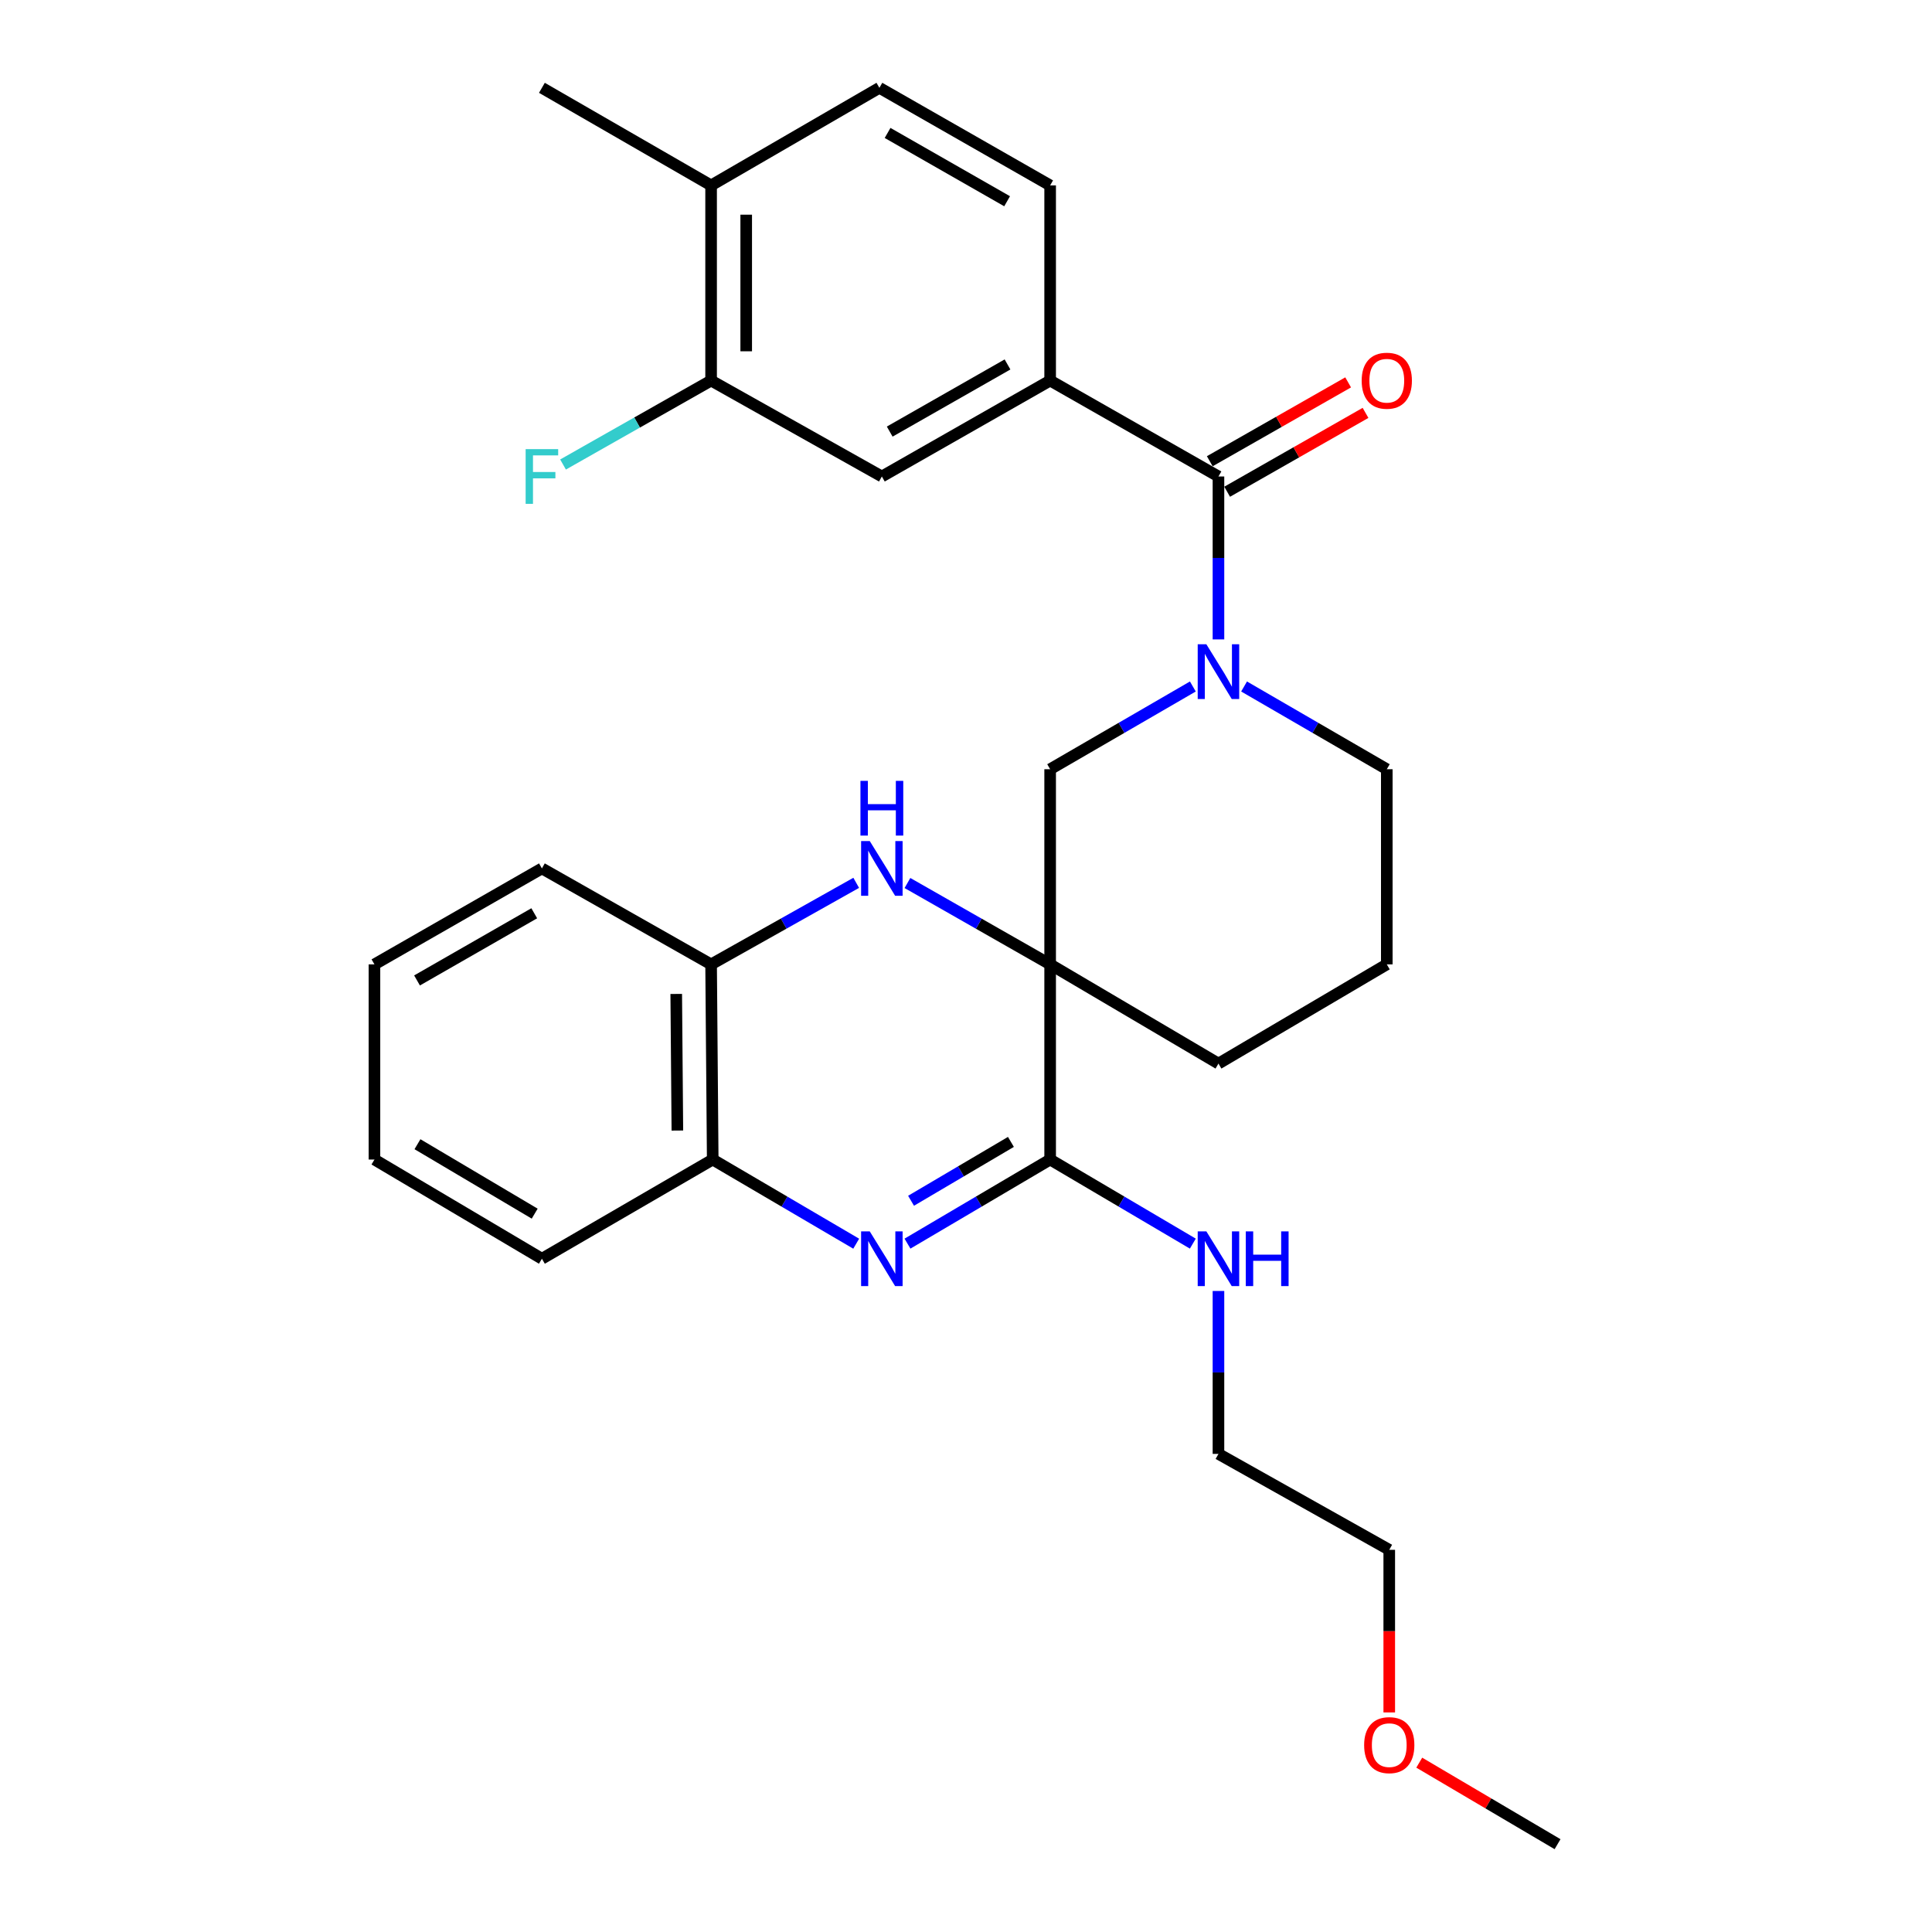 <?xml version='1.0' encoding='iso-8859-1'?>
<svg version='1.1' baseProfile='full'
              xmlns='http://www.w3.org/2000/svg'
                      xmlns:rdkit='http://www.rdkit.org/xml'
                      xmlns:xlink='http://www.w3.org/1999/xlink'
                  xml:space='preserve'
width='1000px' height='1000px' viewBox='0 0 1000 1000'>
<!-- END OF HEADER -->
<rect style='opacity:1.0;fill:#FFFFFF;stroke:none' width='1000' height='1000' x='0' y='0'> </rect>
<path class='bond-1' d='M 543.554,499.162 L 543.554,600.173' style='fill:none;fill-rule:evenodd;stroke:#000000;stroke-width:6px;stroke-linecap:butt;stroke-linejoin:miter;stroke-opacity:1' />
<path class='bond-2' d='M 543.554,499.162 L 506.623,478.103' style='fill:none;fill-rule:evenodd;stroke:#000000;stroke-width:6px;stroke-linecap:butt;stroke-linejoin:miter;stroke-opacity:1' />
<path class='bond-2' d='M 506.623,478.103 L 469.692,457.043' style='fill:none;fill-rule:evenodd;stroke:#0000FF;stroke-width:6px;stroke-linecap:butt;stroke-linejoin:miter;stroke-opacity:1' />
<path class='bond-5' d='M 543.554,499.162 L 543.554,398.151' style='fill:none;fill-rule:evenodd;stroke:#000000;stroke-width:6px;stroke-linecap:butt;stroke-linejoin:miter;stroke-opacity:1' />
<path class='bond-16' d='M 543.554,499.162 L 630.673,550.511' style='fill:none;fill-rule:evenodd;stroke:#000000;stroke-width:6px;stroke-linecap:butt;stroke-linejoin:miter;stroke-opacity:1' />
<path class='bond-0' d='M 469.713,643.701 L 506.634,621.937' style='fill:none;fill-rule:evenodd;stroke:#0000FF;stroke-width:6px;stroke-linecap:butt;stroke-linejoin:miter;stroke-opacity:1' />
<path class='bond-0' d='M 506.634,621.937 L 543.554,600.173' style='fill:none;fill-rule:evenodd;stroke:#000000;stroke-width:6px;stroke-linecap:butt;stroke-linejoin:miter;stroke-opacity:1' />
<path class='bond-0' d='M 471.561,621.516 L 497.405,606.282' style='fill:none;fill-rule:evenodd;stroke:#0000FF;stroke-width:6px;stroke-linecap:butt;stroke-linejoin:miter;stroke-opacity:1' />
<path class='bond-0' d='M 497.405,606.282 L 523.25,591.047' style='fill:none;fill-rule:evenodd;stroke:#000000;stroke-width:6px;stroke-linecap:butt;stroke-linejoin:miter;stroke-opacity:1' />
<path class='bond-30' d='M 443.168,643.734 L 406.035,621.954' style='fill:none;fill-rule:evenodd;stroke:#0000FF;stroke-width:6px;stroke-linecap:butt;stroke-linejoin:miter;stroke-opacity:1' />
<path class='bond-30' d='M 406.035,621.954 L 368.902,600.173' style='fill:none;fill-rule:evenodd;stroke:#000000;stroke-width:6px;stroke-linecap:butt;stroke-linejoin:miter;stroke-opacity:1' />
<path class='bond-14' d='M 543.554,600.173 L 580.48,621.937' style='fill:none;fill-rule:evenodd;stroke:#000000;stroke-width:6px;stroke-linecap:butt;stroke-linejoin:miter;stroke-opacity:1' />
<path class='bond-14' d='M 580.48,621.937 L 617.405,643.702' style='fill:none;fill-rule:evenodd;stroke:#0000FF;stroke-width:6px;stroke-linecap:butt;stroke-linejoin:miter;stroke-opacity:1' />
<path class='bond-8' d='M 443.171,456.95 L 405.618,478.056' style='fill:none;fill-rule:evenodd;stroke:#0000FF;stroke-width:6px;stroke-linecap:butt;stroke-linejoin:miter;stroke-opacity:1' />
<path class='bond-8' d='M 405.618,478.056 L 368.065,499.162' style='fill:none;fill-rule:evenodd;stroke:#000000;stroke-width:6px;stroke-linecap:butt;stroke-linejoin:miter;stroke-opacity:1' />
<path class='bond-3' d='M 617.416,355.327 L 580.485,376.739' style='fill:none;fill-rule:evenodd;stroke:#0000FF;stroke-width:6px;stroke-linecap:butt;stroke-linejoin:miter;stroke-opacity:1' />
<path class='bond-3' d='M 580.485,376.739 L 543.554,398.151' style='fill:none;fill-rule:evenodd;stroke:#000000;stroke-width:6px;stroke-linecap:butt;stroke-linejoin:miter;stroke-opacity:1' />
<path class='bond-4' d='M 630.673,330.955 L 630.673,288.792' style='fill:none;fill-rule:evenodd;stroke:#0000FF;stroke-width:6px;stroke-linecap:butt;stroke-linejoin:miter;stroke-opacity:1' />
<path class='bond-4' d='M 630.673,288.792 L 630.673,246.629' style='fill:none;fill-rule:evenodd;stroke:#000000;stroke-width:6px;stroke-linecap:butt;stroke-linejoin:miter;stroke-opacity:1' />
<path class='bond-29' d='M 643.931,355.326 L 680.867,376.738' style='fill:none;fill-rule:evenodd;stroke:#0000FF;stroke-width:6px;stroke-linecap:butt;stroke-linejoin:miter;stroke-opacity:1' />
<path class='bond-29' d='M 680.867,376.738 L 717.803,398.151' style='fill:none;fill-rule:evenodd;stroke:#000000;stroke-width:6px;stroke-linecap:butt;stroke-linejoin:miter;stroke-opacity:1' />
<path class='bond-6' d='M 630.673,246.629 L 543.554,196.976' style='fill:none;fill-rule:evenodd;stroke:#000000;stroke-width:6px;stroke-linecap:butt;stroke-linejoin:miter;stroke-opacity:1' />
<path class='bond-11' d='M 635.172,254.523 L 670.983,234.116' style='fill:none;fill-rule:evenodd;stroke:#000000;stroke-width:6px;stroke-linecap:butt;stroke-linejoin:miter;stroke-opacity:1' />
<path class='bond-11' d='M 670.983,234.116 L 706.794,213.708' style='fill:none;fill-rule:evenodd;stroke:#FF0000;stroke-width:6px;stroke-linecap:butt;stroke-linejoin:miter;stroke-opacity:1' />
<path class='bond-11' d='M 626.175,238.734 L 661.986,218.327' style='fill:none;fill-rule:evenodd;stroke:#000000;stroke-width:6px;stroke-linecap:butt;stroke-linejoin:miter;stroke-opacity:1' />
<path class='bond-11' d='M 661.986,218.327 L 697.797,197.919' style='fill:none;fill-rule:evenodd;stroke:#FF0000;stroke-width:6px;stroke-linecap:butt;stroke-linejoin:miter;stroke-opacity:1' />
<path class='bond-9' d='M 543.554,196.976 L 456.446,246.629' style='fill:none;fill-rule:evenodd;stroke:#000000;stroke-width:6px;stroke-linecap:butt;stroke-linejoin:miter;stroke-opacity:1' />
<path class='bond-9' d='M 521.489,188.636 L 460.513,223.393' style='fill:none;fill-rule:evenodd;stroke:#000000;stroke-width:6px;stroke-linecap:butt;stroke-linejoin:miter;stroke-opacity:1' />
<path class='bond-13' d='M 543.554,196.976 L 543.554,95.965' style='fill:none;fill-rule:evenodd;stroke:#000000;stroke-width:6px;stroke-linecap:butt;stroke-linejoin:miter;stroke-opacity:1' />
<path class='bond-7' d='M 368.902,600.173 L 368.065,499.162' style='fill:none;fill-rule:evenodd;stroke:#000000;stroke-width:6px;stroke-linecap:butt;stroke-linejoin:miter;stroke-opacity:1' />
<path class='bond-7' d='M 350.604,585.172 L 350.018,514.464' style='fill:none;fill-rule:evenodd;stroke:#000000;stroke-width:6px;stroke-linecap:butt;stroke-linejoin:miter;stroke-opacity:1' />
<path class='bond-20' d='M 368.902,600.173 L 280.491,651.522' style='fill:none;fill-rule:evenodd;stroke:#000000;stroke-width:6px;stroke-linecap:butt;stroke-linejoin:miter;stroke-opacity:1' />
<path class='bond-21' d='M 368.065,499.162 L 280.491,449.489' style='fill:none;fill-rule:evenodd;stroke:#000000;stroke-width:6px;stroke-linecap:butt;stroke-linejoin:miter;stroke-opacity:1' />
<path class='bond-10' d='M 456.446,246.629 L 368.065,196.976' style='fill:none;fill-rule:evenodd;stroke:#000000;stroke-width:6px;stroke-linecap:butt;stroke-linejoin:miter;stroke-opacity:1' />
<path class='bond-17' d='M 368.065,196.976 L 329.746,218.702' style='fill:none;fill-rule:evenodd;stroke:#000000;stroke-width:6px;stroke-linecap:butt;stroke-linejoin:miter;stroke-opacity:1' />
<path class='bond-17' d='M 329.746,218.702 L 291.428,240.428' style='fill:none;fill-rule:evenodd;stroke:#33CCCC;stroke-width:6px;stroke-linecap:butt;stroke-linejoin:miter;stroke-opacity:1' />
<path class='bond-32' d='M 368.065,196.976 L 368.065,95.965' style='fill:none;fill-rule:evenodd;stroke:#000000;stroke-width:6px;stroke-linecap:butt;stroke-linejoin:miter;stroke-opacity:1' />
<path class='bond-32' d='M 386.237,181.825 L 386.237,111.117' style='fill:none;fill-rule:evenodd;stroke:#000000;stroke-width:6px;stroke-linecap:butt;stroke-linejoin:miter;stroke-opacity:1' />
<path class='bond-12' d='M 368.065,95.965 L 455.173,45.455' style='fill:none;fill-rule:evenodd;stroke:#000000;stroke-width:6px;stroke-linecap:butt;stroke-linejoin:miter;stroke-opacity:1' />
<path class='bond-23' d='M 368.065,95.965 L 280.491,45.455' style='fill:none;fill-rule:evenodd;stroke:#000000;stroke-width:6px;stroke-linecap:butt;stroke-linejoin:miter;stroke-opacity:1' />
<path class='bond-15' d='M 543.554,95.965 L 455.173,45.455' style='fill:none;fill-rule:evenodd;stroke:#000000;stroke-width:6px;stroke-linecap:butt;stroke-linejoin:miter;stroke-opacity:1' />
<path class='bond-15' d='M 521.28,104.167 L 459.413,68.809' style='fill:none;fill-rule:evenodd;stroke:#000000;stroke-width:6px;stroke-linecap:butt;stroke-linejoin:miter;stroke-opacity:1' />
<path class='bond-24' d='M 630.673,668.207 L 630.673,710.37' style='fill:none;fill-rule:evenodd;stroke:#0000FF;stroke-width:6px;stroke-linecap:butt;stroke-linejoin:miter;stroke-opacity:1' />
<path class='bond-24' d='M 630.673,710.37 L 630.673,752.533' style='fill:none;fill-rule:evenodd;stroke:#000000;stroke-width:6px;stroke-linecap:butt;stroke-linejoin:miter;stroke-opacity:1' />
<path class='bond-19' d='M 630.673,550.511 L 717.803,499.162' style='fill:none;fill-rule:evenodd;stroke:#000000;stroke-width:6px;stroke-linecap:butt;stroke-linejoin:miter;stroke-opacity:1' />
<path class='bond-18' d='M 717.803,398.151 L 717.803,499.162' style='fill:none;fill-rule:evenodd;stroke:#000000;stroke-width:6px;stroke-linecap:butt;stroke-linejoin:miter;stroke-opacity:1' />
<path class='bond-31' d='M 280.491,651.522 L 193.816,600.173' style='fill:none;fill-rule:evenodd;stroke:#000000;stroke-width:6px;stroke-linecap:butt;stroke-linejoin:miter;stroke-opacity:1' />
<path class='bond-31' d='M 276.753,628.184 L 216.08,592.24' style='fill:none;fill-rule:evenodd;stroke:#000000;stroke-width:6px;stroke-linecap:butt;stroke-linejoin:miter;stroke-opacity:1' />
<path class='bond-28' d='M 280.491,449.489 L 193.816,499.162' style='fill:none;fill-rule:evenodd;stroke:#000000;stroke-width:6px;stroke-linecap:butt;stroke-linejoin:miter;stroke-opacity:1' />
<path class='bond-28' d='M 276.526,472.707 L 215.854,507.478' style='fill:none;fill-rule:evenodd;stroke:#000000;stroke-width:6px;stroke-linecap:butt;stroke-linejoin:miter;stroke-opacity:1' />
<path class='bond-22' d='M 719.075,886.352 L 719.075,844.269' style='fill:none;fill-rule:evenodd;stroke:#FF0000;stroke-width:6px;stroke-linecap:butt;stroke-linejoin:miter;stroke-opacity:1' />
<path class='bond-22' d='M 719.075,844.269 L 719.075,802.186' style='fill:none;fill-rule:evenodd;stroke:#000000;stroke-width:6px;stroke-linecap:butt;stroke-linejoin:miter;stroke-opacity:1' />
<path class='bond-26' d='M 734.603,912.35 L 770.393,933.448' style='fill:none;fill-rule:evenodd;stroke:#FF0000;stroke-width:6px;stroke-linecap:butt;stroke-linejoin:miter;stroke-opacity:1' />
<path class='bond-26' d='M 770.393,933.448 L 806.184,954.545' style='fill:none;fill-rule:evenodd;stroke:#000000;stroke-width:6px;stroke-linecap:butt;stroke-linejoin:miter;stroke-opacity:1' />
<path class='bond-25' d='M 630.673,752.533 L 719.075,802.186' style='fill:none;fill-rule:evenodd;stroke:#000000;stroke-width:6px;stroke-linecap:butt;stroke-linejoin:miter;stroke-opacity:1' />
<path class='bond-27' d='M 193.816,600.173 L 193.816,499.162' style='fill:none;fill-rule:evenodd;stroke:#000000;stroke-width:6px;stroke-linecap:butt;stroke-linejoin:miter;stroke-opacity:1' />
<path  class='atom-1' d='M 450.186 637.362
L 459.466 652.362
Q 460.386 653.842, 461.866 656.522
Q 463.346 659.202, 463.426 659.362
L 463.426 637.362
L 467.186 637.362
L 467.186 665.682
L 463.306 665.682
L 453.346 649.282
Q 452.186 647.362, 450.946 645.162
Q 449.746 642.962, 449.386 642.282
L 449.386 665.682
L 445.706 665.682
L 445.706 637.362
L 450.186 637.362
' fill='#0000FF'/>
<path  class='atom-3' d='M 450.186 435.329
L 459.466 450.329
Q 460.386 451.809, 461.866 454.489
Q 463.346 457.169, 463.426 457.329
L 463.426 435.329
L 467.186 435.329
L 467.186 463.649
L 463.306 463.649
L 453.346 447.249
Q 452.186 445.329, 450.946 443.129
Q 449.746 440.929, 449.386 440.249
L 449.386 463.649
L 445.706 463.649
L 445.706 435.329
L 450.186 435.329
' fill='#0000FF'/>
<path  class='atom-3' d='M 445.366 404.177
L 449.206 404.177
L 449.206 416.217
L 463.686 416.217
L 463.686 404.177
L 467.526 404.177
L 467.526 432.497
L 463.686 432.497
L 463.686 419.417
L 449.206 419.417
L 449.206 432.497
L 445.366 432.497
L 445.366 404.177
' fill='#0000FF'/>
<path  class='atom-4' d='M 624.413 333.48
L 633.693 348.48
Q 634.613 349.96, 636.093 352.64
Q 637.573 355.32, 637.653 355.48
L 637.653 333.48
L 641.413 333.48
L 641.413 361.8
L 637.533 361.8
L 627.573 345.4
Q 626.413 343.48, 625.173 341.28
Q 623.973 339.08, 623.613 338.4
L 623.613 361.8
L 619.933 361.8
L 619.933 333.48
L 624.413 333.48
' fill='#0000FF'/>
<path  class='atom-12' d='M 704.803 197.056
Q 704.803 190.256, 708.163 186.456
Q 711.523 182.656, 717.803 182.656
Q 724.083 182.656, 727.443 186.456
Q 730.803 190.256, 730.803 197.056
Q 730.803 203.936, 727.403 207.856
Q 724.003 211.736, 717.803 211.736
Q 711.563 211.736, 708.163 207.856
Q 704.803 203.976, 704.803 197.056
M 717.803 208.536
Q 722.123 208.536, 724.443 205.656
Q 726.803 202.736, 726.803 197.056
Q 726.803 191.496, 724.443 188.696
Q 722.123 185.856, 717.803 185.856
Q 713.483 185.856, 711.123 188.656
Q 708.803 191.456, 708.803 197.056
Q 708.803 202.776, 711.123 205.656
Q 713.483 208.536, 717.803 208.536
' fill='#FF0000'/>
<path  class='atom-15' d='M 624.413 637.362
L 633.693 652.362
Q 634.613 653.842, 636.093 656.522
Q 637.573 659.202, 637.653 659.362
L 637.653 637.362
L 641.413 637.362
L 641.413 665.682
L 637.533 665.682
L 627.573 649.282
Q 626.413 647.362, 625.173 645.162
Q 623.973 642.962, 623.613 642.282
L 623.613 665.682
L 619.933 665.682
L 619.933 637.362
L 624.413 637.362
' fill='#0000FF'/>
<path  class='atom-15' d='M 644.813 637.362
L 648.653 637.362
L 648.653 649.402
L 663.133 649.402
L 663.133 637.362
L 666.973 637.362
L 666.973 665.682
L 663.133 665.682
L 663.133 652.602
L 648.653 652.602
L 648.653 665.682
L 644.813 665.682
L 644.813 637.362
' fill='#0000FF'/>
<path  class='atom-18' d='M 272.071 232.469
L 288.911 232.469
L 288.911 235.709
L 275.871 235.709
L 275.871 244.309
L 287.471 244.309
L 287.471 247.589
L 275.871 247.589
L 275.871 260.789
L 272.071 260.789
L 272.071 232.469
' fill='#33CCCC'/>
<path  class='atom-23' d='M 706.075 903.277
Q 706.075 896.477, 709.435 892.677
Q 712.795 888.877, 719.075 888.877
Q 725.355 888.877, 728.715 892.677
Q 732.075 896.477, 732.075 903.277
Q 732.075 910.157, 728.675 914.077
Q 725.275 917.957, 719.075 917.957
Q 712.835 917.957, 709.435 914.077
Q 706.075 910.197, 706.075 903.277
M 719.075 914.757
Q 723.395 914.757, 725.715 911.877
Q 728.075 908.957, 728.075 903.277
Q 728.075 897.717, 725.715 894.917
Q 723.395 892.077, 719.075 892.077
Q 714.755 892.077, 712.395 894.877
Q 710.075 897.677, 710.075 903.277
Q 710.075 908.997, 712.395 911.877
Q 714.755 914.757, 719.075 914.757
' fill='#FF0000'/>
</svg>
